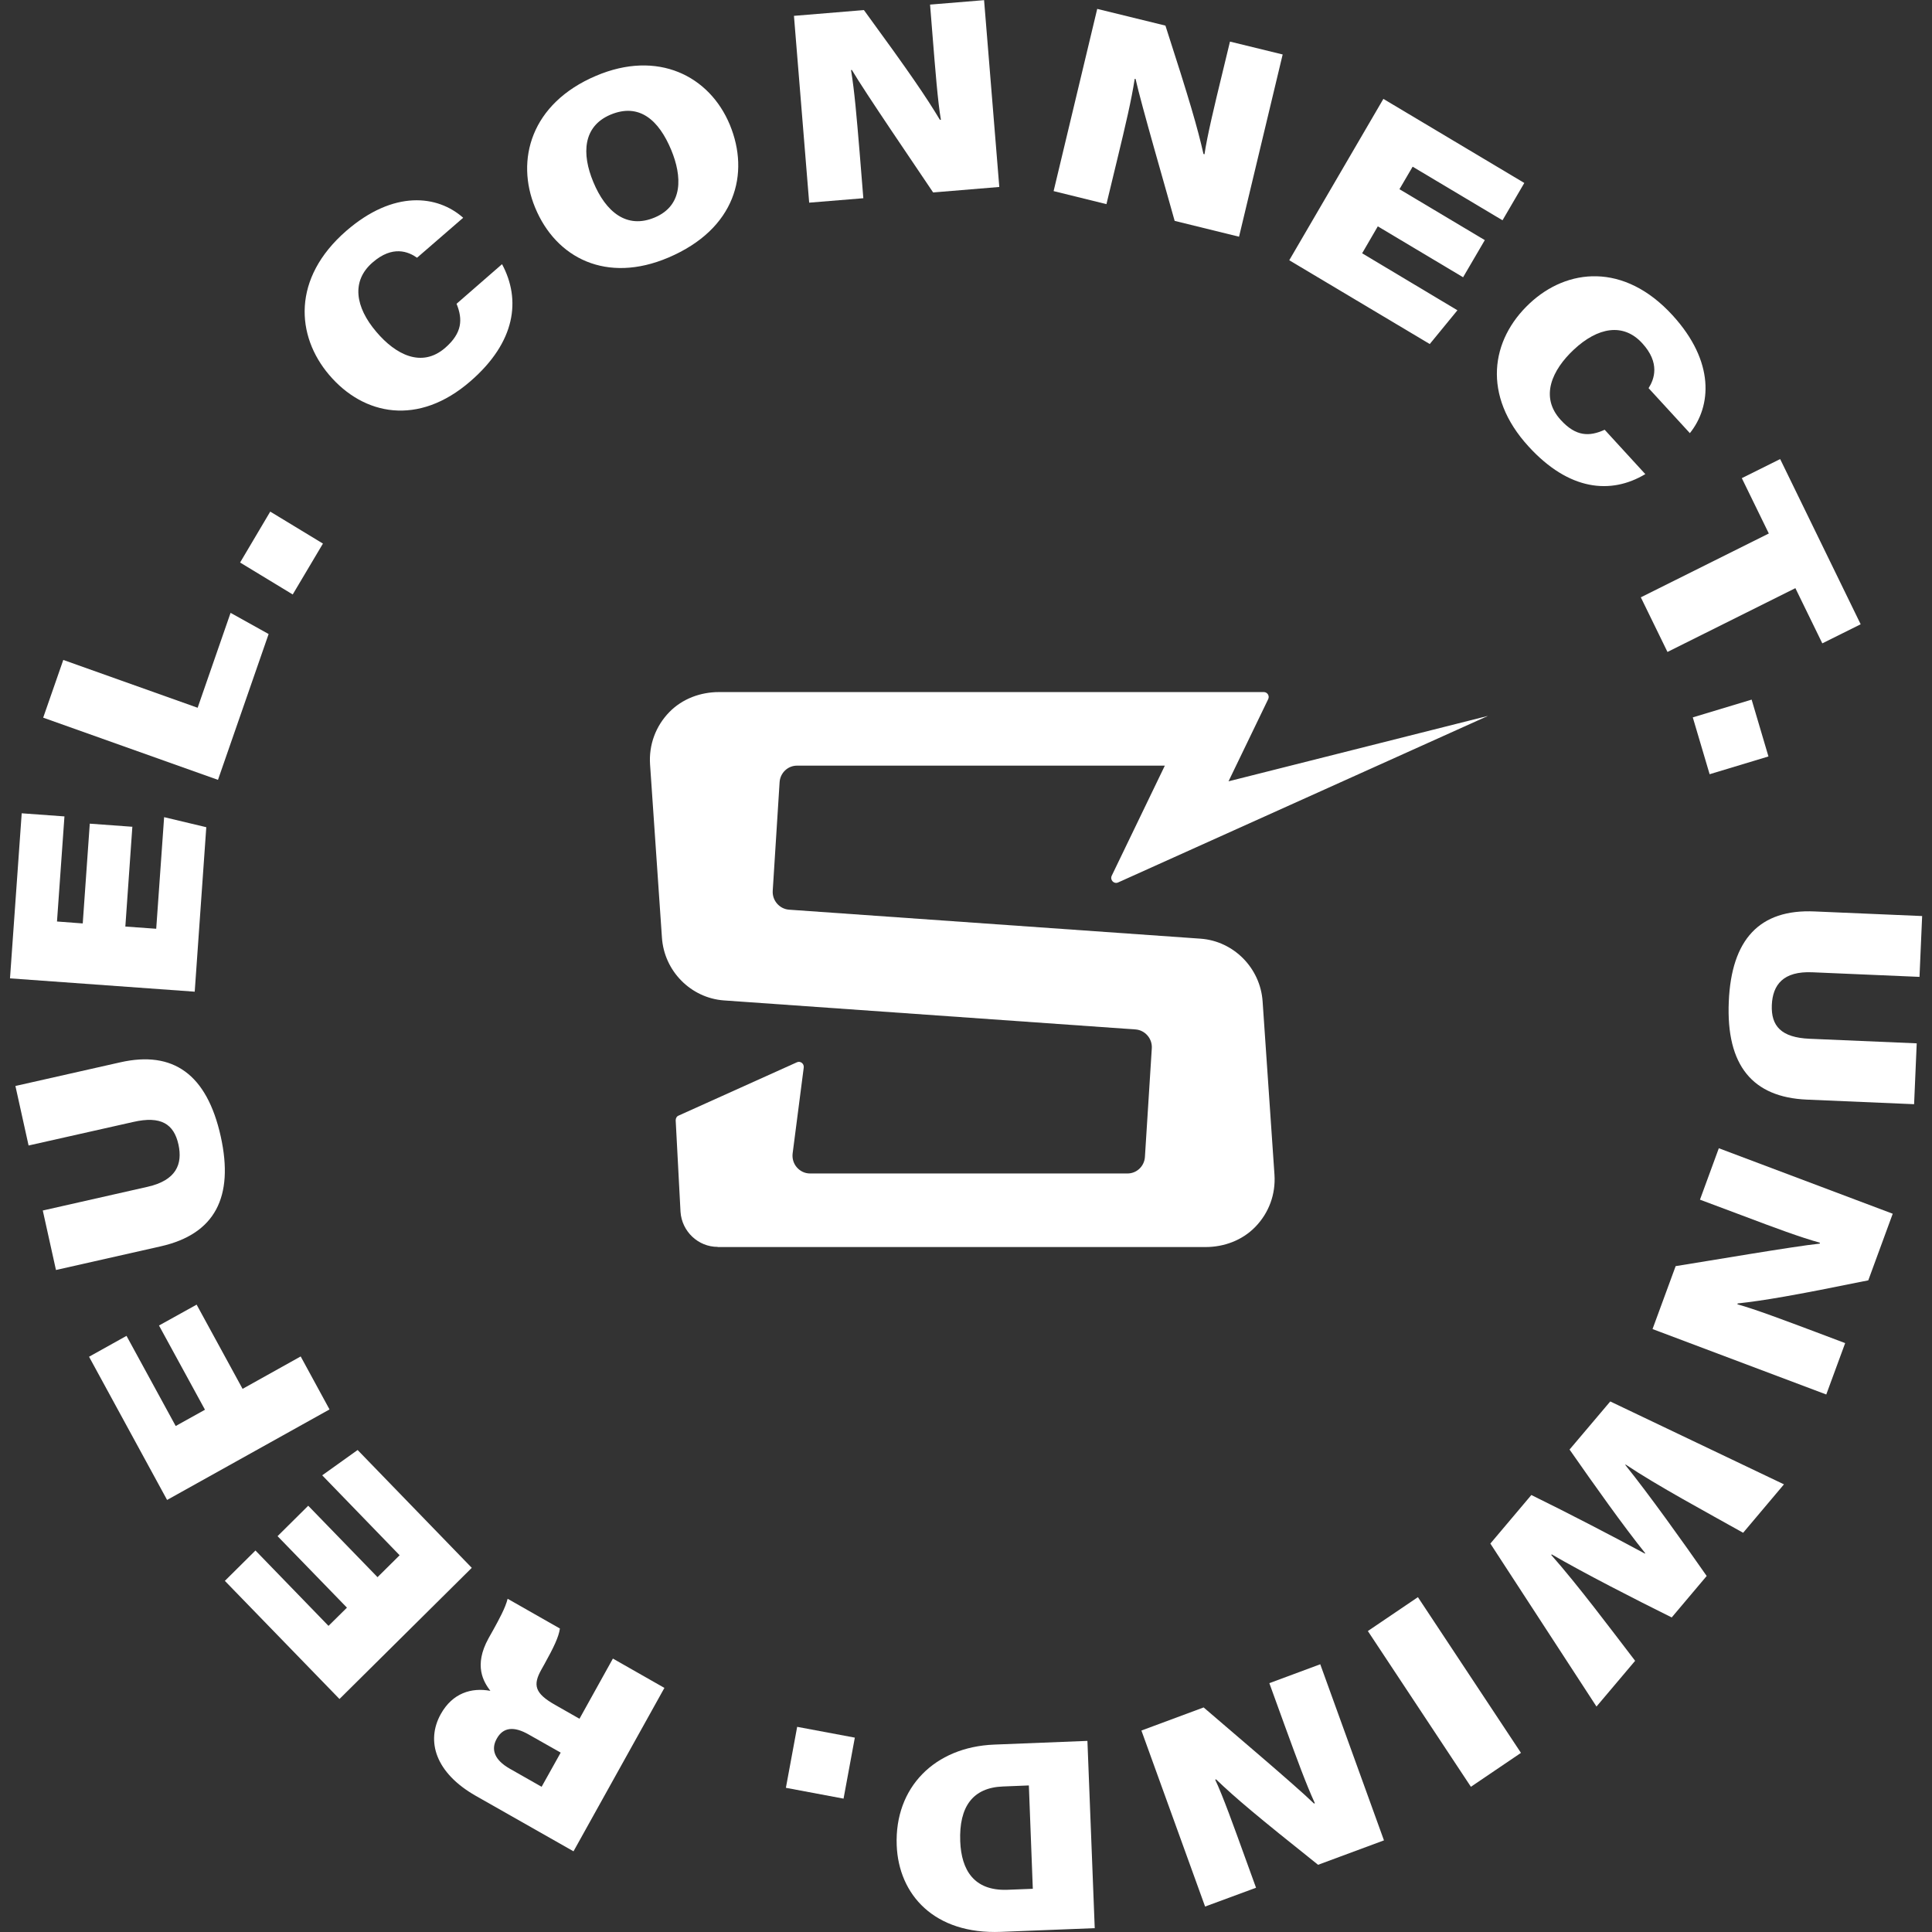 <?xml version="1.0" encoding="UTF-8"?> <svg xmlns="http://www.w3.org/2000/svg" width="98" height="98" viewBox="0 0 98 98" fill="none"><rect x="0" y="0" width="98" height="98" fill="#333333" stroke="none"/><g id="Layer_1" clip-path="url(#clip0_3425_1483)"><g id="Group"><path id="Vector" d="M25.468 13.404C26.433 15.206 26.159 17.346 23.865 19.336C21.222 21.634 18.445 21.078 16.693 19.013C15.015 17.038 14.8 14.117 17.561 11.714C19.974 9.619 22.202 9.897 23.494 11.046L21.155 13.073C20.717 12.765 19.915 12.428 18.898 13.314C17.814 14.252 18.014 15.574 19.091 16.835C20.063 17.984 21.392 18.683 22.588 17.639C23.449 16.888 23.479 16.197 23.159 15.409L25.461 13.404H25.468Z" fill="white"></path><path id="Vector_2" d="M37.021 6.33C38.045 8.808 37.31 11.616 33.903 13.066C30.777 14.395 28.208 13.103 27.146 10.535C26.144 8.125 26.924 5.249 30.235 3.845C33.361 2.516 35.989 3.845 37.021 6.33ZM30.094 9.229C30.725 10.753 31.794 11.631 33.212 11.031C34.675 10.415 34.593 8.928 34.051 7.614C33.42 6.09 32.425 5.204 30.962 5.819C29.567 6.413 29.5 7.802 30.094 9.229Z" fill="white"></path><path id="Vector_3" d="M41.045 10.28L40.273 0.804L43.822 0.511C46.175 3.732 46.969 4.904 47.675 6.075H47.727C47.571 5.189 47.437 3.469 47.311 1.908L47.177 0.233L49.917 0.008L50.689 9.484L47.333 9.762C46.494 8.508 43.866 4.663 43.213 3.552H43.168C43.346 4.633 43.45 5.887 43.606 7.75L43.792 10.055L41.045 10.28Z" fill="white"></path><path id="Vector_4" d="M53.444 9.694L55.656 0.451L59.116 1.299C60.348 5.106 60.742 6.473 61.046 7.81L61.098 7.825C61.224 6.938 61.625 5.264 61.996 3.74L62.39 2.11L65.063 2.763L62.85 12.007L59.584 11.204C59.183 9.747 57.876 5.256 57.601 4.002H57.557C57.393 5.069 57.104 6.3 56.666 8.11L56.124 10.355L53.444 9.694Z" fill="white"></path><path id="Vector_5" d="M74.217 14.065L69.889 11.481L69.094 12.848L73.927 15.739L72.524 17.451L65.397 13.201L70.171 5.016L77.32 9.281L76.214 11.174L71.656 8.455L70.987 9.597L75.316 12.18L74.21 14.072L74.217 14.065Z" fill="white"></path><path id="Vector_6" d="M83.453 24.052C81.708 25.095 79.585 24.892 77.536 22.647C75.167 20.064 75.613 17.233 77.595 15.386C79.481 13.621 82.369 13.291 84.841 15.994C87.002 18.36 86.809 20.612 85.718 21.971L83.624 19.689C83.913 19.231 84.218 18.412 83.305 17.414C82.339 16.355 81.04 16.603 79.83 17.736C78.731 18.765 78.093 20.132 79.169 21.303C79.941 22.152 80.624 22.152 81.396 21.799L83.46 24.052H83.453Z" fill="white"></path><path id="Vector_7" d="M89.727 27.07L88.353 24.254L90.298 23.286L94.382 31.666L92.436 32.634L91.07 29.834L84.582 33.07L83.23 30.299L89.719 27.063L89.727 27.07Z" fill="white"></path><path id="Vector_8" d="M85.866 36.389L88.851 35.488L89.704 38.371L86.72 39.272L85.866 36.389Z" fill="white"></path><path id="Vector_9" d="M97.374 49.552L91.939 49.319C90.447 49.252 89.92 49.957 89.875 50.978C89.831 52.045 90.35 52.63 91.791 52.691L97.225 52.923L97.092 56.01L91.642 55.777C88.917 55.657 87.551 54.065 87.692 50.806C87.826 47.66 89.244 46.105 92.05 46.233L97.5 46.466L97.366 49.552H97.374Z" fill="white"></path><path id="Vector_10" d="M87.195 58.247L96.008 61.566L94.768 64.945C90.885 65.734 89.496 65.966 88.145 66.117L88.13 66.162C88.992 66.394 90.58 66.995 92.043 67.543L93.595 68.129L92.637 70.735L83.824 67.416L84.997 64.224C86.475 63.992 91.033 63.211 92.303 63.083L92.318 63.038C91.278 62.745 90.105 62.31 88.375 61.656L86.23 60.853L87.188 58.24L87.195 58.247Z" fill="white"></path><path id="Vector_11" d="M81.679 71.088L90.491 75.293L88.42 77.749C86.571 76.712 84.047 75.353 82.458 74.287L82.443 74.309C83.668 75.834 85.324 78.154 86.571 79.941L84.797 82.044C82.933 81.12 80.35 79.799 78.709 78.845L78.687 78.875C80.03 80.392 81.738 82.674 82.941 84.244L80.981 86.564L75.598 78.297L77.677 75.834C79.518 76.735 81.886 77.966 83.438 78.807L83.453 78.785C82.354 77.418 80.877 75.338 79.615 73.528L81.686 71.081L81.679 71.088Z" fill="white"></path><path id="Vector_12" d="M74.611 90.634L69.384 82.734L71.923 81.015L77.15 88.914L74.611 90.634Z" fill="white"></path><path id="Vector_13" d="M66.971 84.424L70.201 93.352L66.859 94.591C63.749 92.113 62.665 91.197 61.685 90.258L61.64 90.273C62.026 91.085 62.605 92.699 63.14 94.178L63.712 95.755L61.128 96.709L57.898 87.781L61.054 86.609C62.19 87.593 65.738 90.589 66.652 91.483L66.696 91.468C66.243 90.476 65.813 89.297 65.174 87.548L64.387 85.378L66.978 84.416L66.971 84.424Z" fill="white"></path><path id="Vector_14" d="M55.53 97.805L50.771 97.993C47.385 98.128 45.581 96.1 45.485 93.6C45.373 90.664 47.415 88.614 50.429 88.494L55.159 88.306L55.53 97.805ZM52.189 90.566L50.867 90.619C49.353 90.679 48.64 91.633 48.707 93.405C48.766 94.862 49.405 95.905 51.068 95.86L52.389 95.808L52.189 90.574V90.566Z" fill="white"></path><path id="Vector_15" d="M43.361 88.141L42.789 91.235L39.864 90.686L40.436 87.593L43.361 88.141Z" fill="white"></path><path id="Vector_16" d="M29.396 87.18L31.089 84.131L33.702 85.618L29.091 93.907L24.132 91.092C22.098 89.935 21.593 88.321 22.358 86.947C22.951 85.88 23.917 85.588 24.874 85.768C24.54 85.325 24.006 84.499 24.785 83.095L25.038 82.644C25.297 82.171 25.632 81.57 25.75 81.097L28.401 82.606C28.342 83.034 28.089 83.56 27.614 84.416L27.458 84.694C27.027 85.467 27.116 85.888 28.148 86.474L29.388 87.18H29.396ZM28.438 88.899L26.805 87.975C26.077 87.562 25.52 87.6 25.194 88.201C24.889 88.749 25.09 89.275 25.847 89.71L27.473 90.634L28.438 88.906V88.899Z" fill="white"></path><path id="Vector_17" d="M15.631 76.374L19.15 80.001L20.271 78.89L16.344 74.835L18.14 73.551L23.931 79.528L17.22 86.181L11.406 80.189L12.958 78.649L16.663 82.472L17.599 81.548L14.079 77.921L15.631 76.382V76.374Z" fill="white"></path><path id="Vector_18" d="M8.474 76.081L4.517 68.82L6.417 67.761L8.912 72.334L10.397 71.508L8.065 67.236L9.974 66.177L12.305 70.449L15.252 68.805L16.715 71.493L8.481 76.081H8.474Z" fill="white"></path><path id="Vector_19" d="M2.178 61.401L7.486 60.2C8.942 59.87 9.268 59.051 9.053 58.06C8.823 57.016 8.169 56.588 6.759 56.911L1.45 58.105L0.782 55.086L6.105 53.885C8.771 53.284 10.493 54.471 11.199 57.654C11.874 60.725 10.902 62.595 8.162 63.218L2.839 64.42L2.17 61.401H2.178Z" fill="white"></path><path id="Vector_20" d="M6.714 41.93L6.358 46.999L7.924 47.111L8.325 41.45L10.464 41.96L9.877 50.303L0.507 49.627L1.101 41.254L3.269 41.412L2.891 46.743L4.197 46.841L4.554 41.78L6.722 41.938L6.714 41.93Z" fill="white"></path><path id="Vector_21" d="M2.193 36.396L3.21 33.475L10.025 35.901L11.696 31.087L13.626 32.161L11.057 39.558L2.193 36.404V36.396Z" fill="white"></path><path id="Vector_22" d="M14.851 30.156L12.179 28.534L13.708 25.951L16.381 27.573L14.851 30.149V30.156Z" fill="white"></path></g><path id="Vector_23" d="M36.404 63.248C35.417 63.248 34.586 62.467 34.519 61.469L34.274 56.828C34.274 56.723 34.326 56.625 34.422 56.588L40.421 53.885C40.599 53.802 40.792 53.952 40.77 54.147L40.206 58.51C40.176 58.765 40.25 59.021 40.421 59.216C40.592 59.411 40.829 59.524 41.089 59.524H57.193C57.661 59.524 58.047 59.156 58.076 58.683L58.425 53.171C58.455 52.683 58.084 52.255 57.601 52.218L36.724 50.746C35.046 50.626 33.687 49.259 33.576 47.554L32.974 38.776C32.908 37.785 33.257 36.832 33.954 36.118C34.615 35.442 35.536 35.105 36.471 35.105H64.105C64.291 35.105 64.409 35.3 64.328 35.465L62.316 39.632L75.479 36.313L56.718 44.761C56.502 44.859 56.294 44.633 56.391 44.423L59.086 38.837H40.428C39.961 38.837 39.575 39.204 39.545 39.678L39.196 45.189C39.166 45.677 39.538 46.105 40.02 46.143L60.898 47.614C62.575 47.735 63.934 49.101 64.046 50.806L64.647 59.584C64.714 60.575 64.365 61.529 63.667 62.242C63.006 62.918 62.086 63.256 61.15 63.256H36.412L36.404 63.248Z" fill="white"></path></g><defs><clipPath id="clip0_3425_1483"><rect width="97" height="98" fill="white" transform="translate(0.5)"></rect></clipPath></defs></svg> 